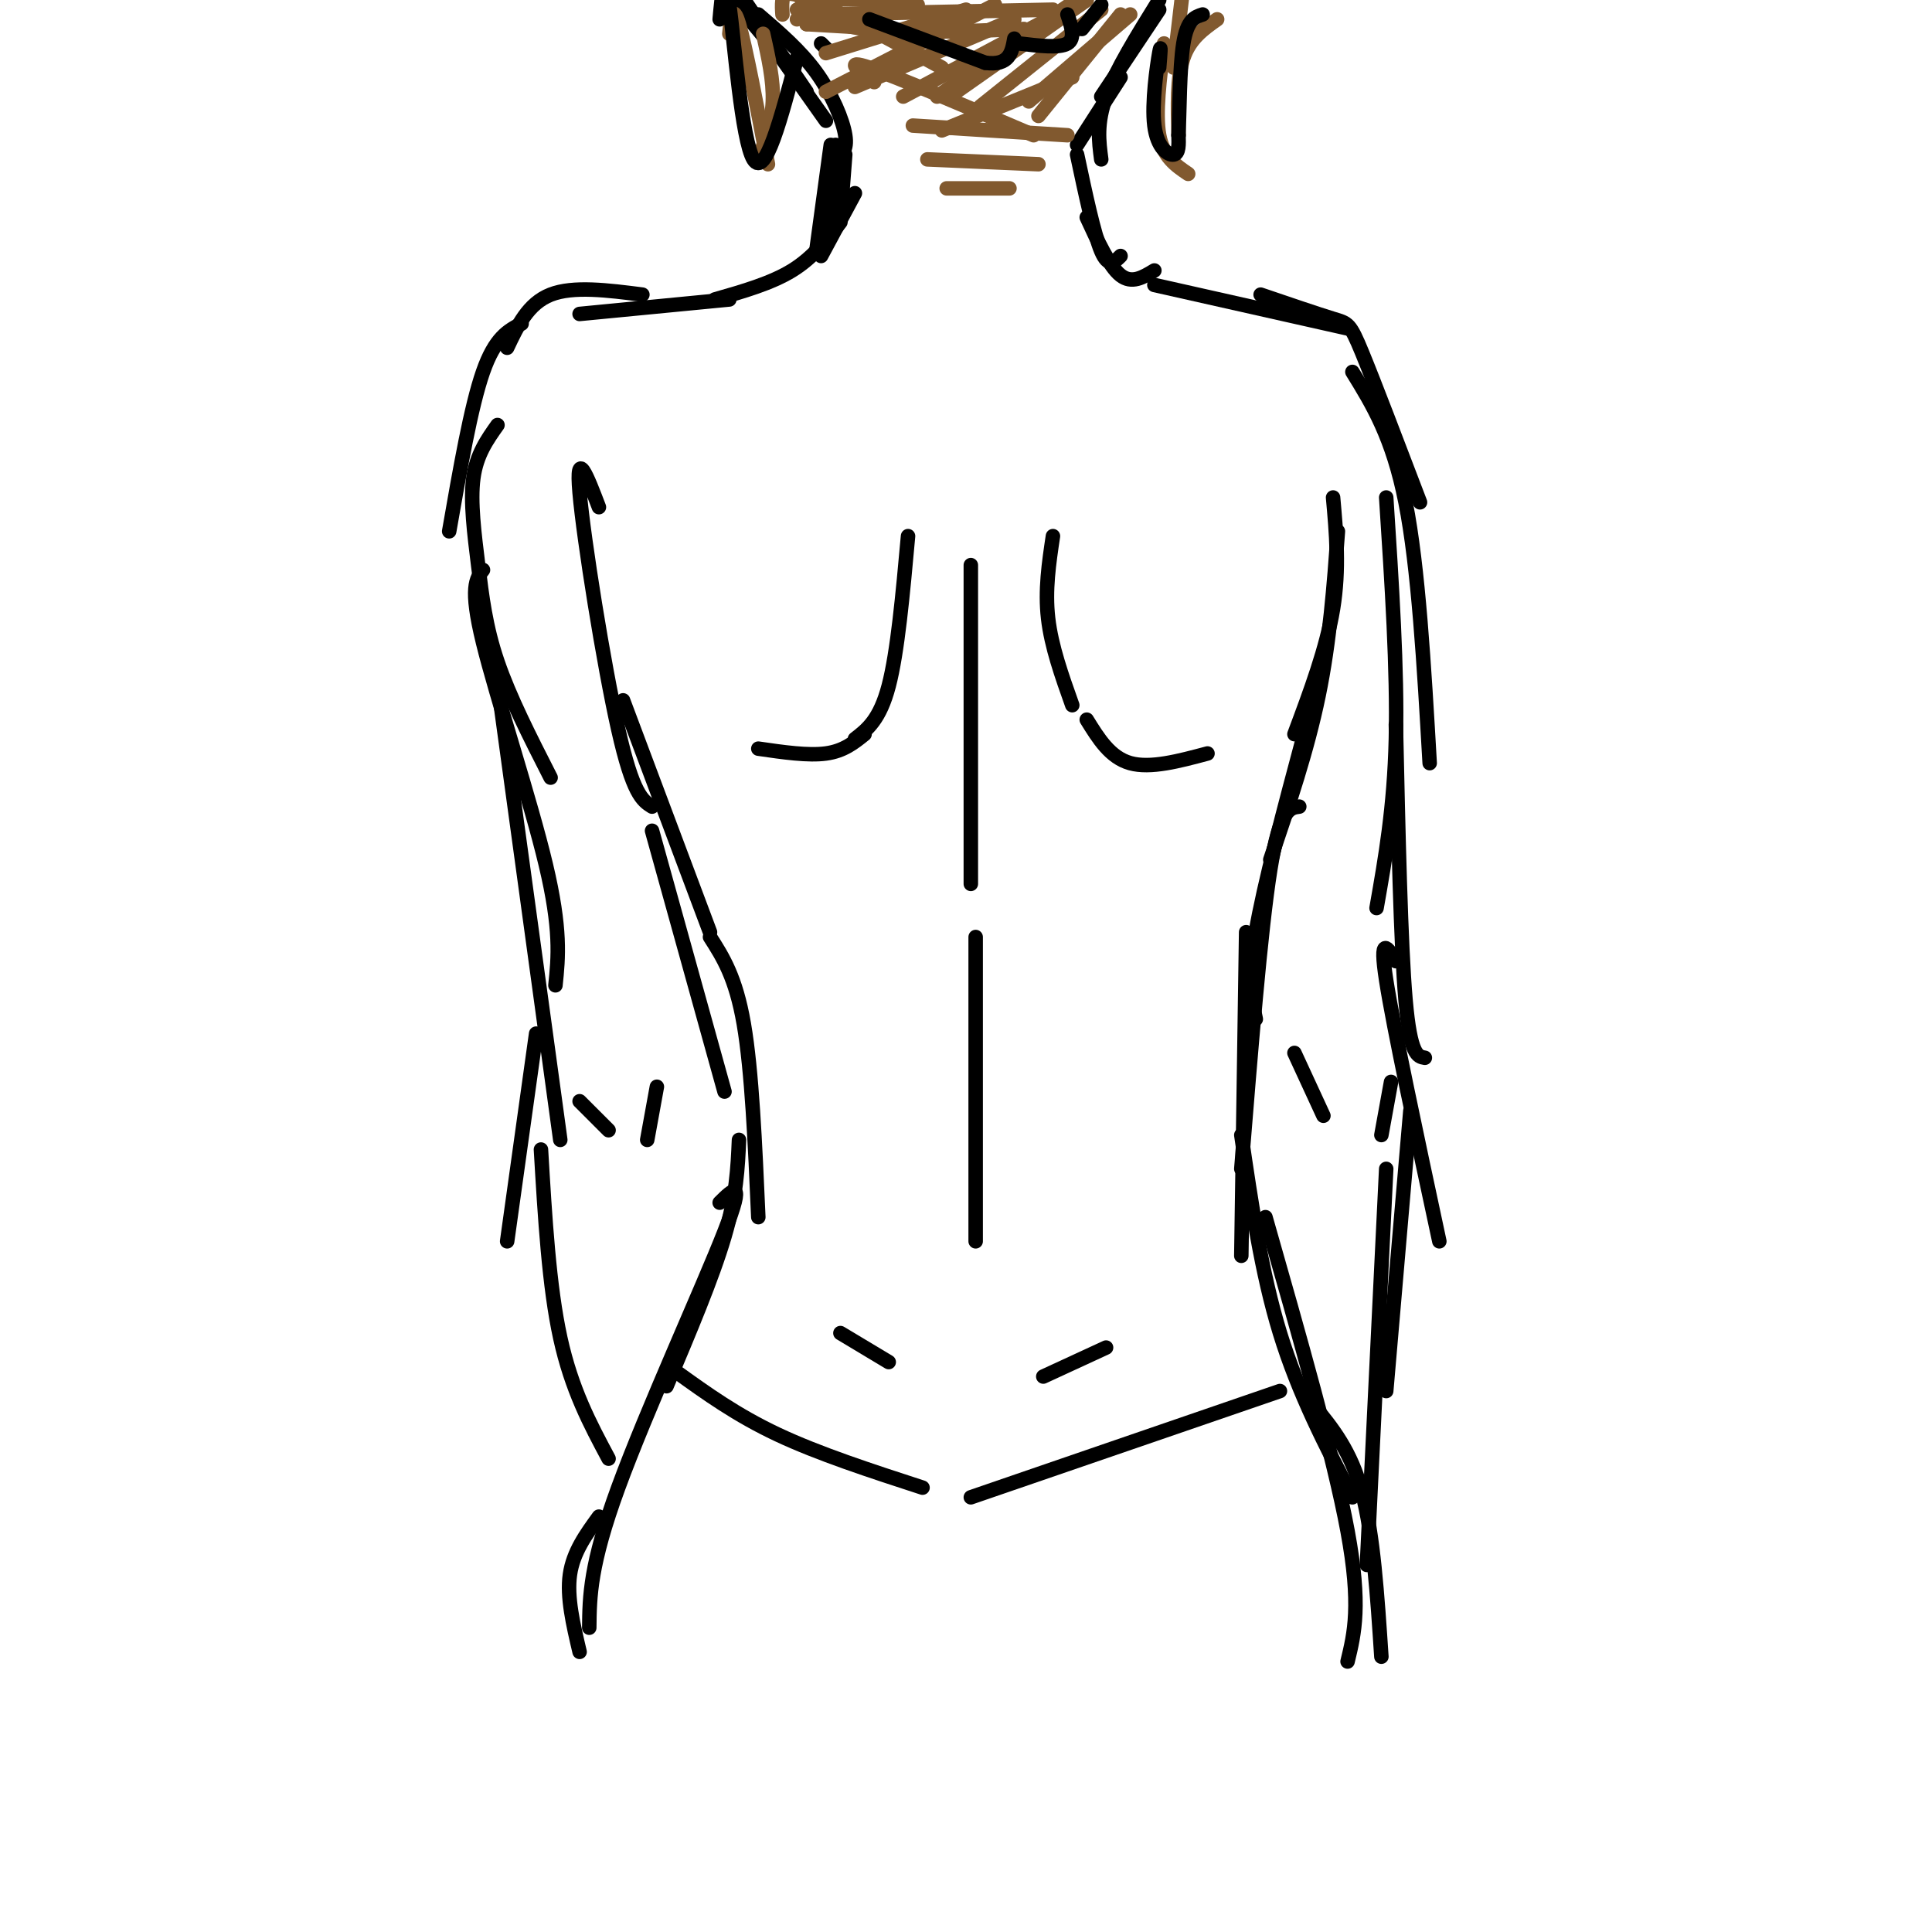 <svg viewBox='0 0 400 400' version='1.1' xmlns='http://www.w3.org/2000/svg' xmlns:xlink='http://www.w3.org/1999/xlink'><g fill='none' stroke='#000000' stroke-width='3' stroke-linecap='round' stroke-linejoin='round'><path d='M124,105c-2.422,-6.356 -4.844,-12.711 -4,-3c0.844,9.711 4.956,35.489 8,49c3.044,13.511 5.022,14.756 7,16'/><path d='M129,145c0.000,0.000 18.000,48.000 18,48'/><path d='M135,172c0.000,0.000 15.000,54.000 15,54'/><path d='M147,194c2.667,4.167 5.333,8.333 7,18c1.667,9.667 2.333,24.833 3,40'/><path d='M276,103c0.667,7.417 1.333,14.833 0,23c-1.333,8.167 -4.667,17.083 -8,26'/><path d='M277,110c-0.833,11.333 -1.667,22.667 -4,34c-2.333,11.333 -6.167,22.667 -10,34'/><path d='M270,152c-4.167,15.583 -8.333,31.167 -10,41c-1.667,9.833 -0.833,13.917 0,18'/><path d='M269,167c-2.000,0.250 -4.000,0.500 -6,13c-2.000,12.500 -4.000,37.250 -6,62'/><path d='M258,193c0.000,0.000 -1.000,67.000 -1,67'/><path d='M153,236c-0.250,5.750 -0.500,11.500 -3,20c-2.500,8.500 -7.250,19.750 -12,31'/><path d='M149,249c2.733,-2.711 5.467,-5.422 1,6c-4.467,11.422 -16.133,36.978 -22,53c-5.867,16.022 -5.933,22.511 -6,29'/><path d='M257,235c2.083,14.250 4.167,28.500 8,41c3.833,12.500 9.417,23.250 15,34'/><path d='M262,252c7.083,24.833 14.167,49.667 17,65c2.833,15.333 1.417,21.167 0,27'/><path d='M239,59c0.000,0.000 40.000,9.000 40,9'/><path d='M261,61c5.933,2.022 11.867,4.044 15,5c3.133,0.956 3.467,0.844 6,7c2.533,6.156 7.267,18.578 12,31'/><path d='M280,77c4.167,6.750 8.333,13.500 11,27c2.667,13.500 3.833,33.750 5,54'/><path d='M287,103c1.167,17.917 2.333,35.833 2,50c-0.333,14.167 -2.167,24.583 -4,35'/><path d='M289,150c0.500,22.750 1.000,45.500 2,57c1.000,11.500 2.500,11.750 4,12'/><path d='M289,199c-1.750,-2.833 -3.500,-5.667 -2,4c1.500,9.667 6.250,31.833 11,54'/><path d='M292,230c0.000,0.000 -5.000,58.000 -5,58'/><path d='M287,242c0.000,0.000 -4.000,82.000 -4,82'/><path d='M151,62c0.000,0.000 -31.000,3.000 -31,3'/><path d='M133,61c-7.167,-0.917 -14.333,-1.833 -19,0c-4.667,1.833 -6.833,6.417 -9,11'/><path d='M108,67c-2.750,1.417 -5.500,2.833 -8,10c-2.500,7.167 -4.750,20.083 -7,33'/><path d='M103,88c-2.173,3.065 -4.345,6.131 -5,11c-0.655,4.869 0.208,11.542 1,18c0.792,6.458 1.512,12.702 4,20c2.488,7.298 6.744,15.649 11,24'/><path d='M100,118c-1.400,1.778 -2.800,3.556 0,15c2.800,11.444 9.800,32.556 13,46c3.200,13.444 2.600,19.222 2,25'/><path d='M103,141c0.000,0.000 13.000,95.000 13,95'/><path d='M111,214c0.000,0.000 -6.000,43.000 -6,43'/><path d='M112,238c0.833,14.167 1.667,28.333 4,39c2.333,10.667 6.167,17.833 10,25'/><path d='M157,155c5.167,0.750 10.333,1.500 14,1c3.667,-0.500 5.833,-2.250 8,-4'/><path d='M177,153c2.583,-2.000 5.167,-4.000 7,-11c1.833,-7.000 2.917,-19.000 4,-31'/><path d='M218,111c-0.833,5.583 -1.667,11.167 -1,17c0.667,5.833 2.833,11.917 5,18'/><path d='M225,149c2.417,3.917 4.833,7.833 9,9c4.167,1.167 10.083,-0.417 16,-2'/><path d='M201,117c0.000,0.000 0.000,66.000 0,66'/><path d='M202,194c0.000,0.000 0.000,63.000 0,63'/><path d='M216,285c0.000,0.000 13.000,-6.000 13,-6'/><path d='M184,282c0.000,0.000 -10.000,-6.000 -10,-6'/><path d='M140,284c6.250,4.500 12.500,9.000 21,13c8.500,4.000 19.250,7.500 30,11'/><path d='M201,310c0.000,0.000 64.000,-22.000 64,-22'/><path d='M148,62c5.833,-1.667 11.667,-3.333 16,-6c4.333,-2.667 7.167,-6.333 10,-10'/><path d='M169,52c0.000,0.000 3.000,-22.000 3,-22'/><path d='M239,56c-2.333,1.417 -4.667,2.833 -7,1c-2.333,-1.833 -4.667,-6.917 -7,-12'/><path d='M232,53c-1.250,1.250 -2.500,2.500 -4,-1c-1.500,-3.500 -3.250,-11.750 -5,-20'/><path d='M170,53c0.000,0.000 7.000,-13.000 7,-13'/><path d='M172,48c0.000,0.000 1.000,-18.000 1,-18'/><path d='M174,45c0.000,0.000 1.000,-13.000 1,-13'/><path d='M120,228c0.000,0.000 6.000,6.000 6,6'/><path d='M136,225c0.000,0.000 -2.000,11.000 -2,11'/><path d='M268,218c0.000,0.000 6.000,13.000 6,13'/><path d='M288,224c0.000,0.000 -2.000,11.000 -2,11'/><path d='M124,314c-2.667,3.667 -5.333,7.333 -6,12c-0.667,4.667 0.667,10.333 2,16'/><path d='M272,291c3.833,4.667 7.667,9.333 10,18c2.333,8.667 3.167,21.333 4,34'/><path d='M223,30c0.000,0.000 9.000,-14.000 9,-14'/><path d='M228,33c-0.500,-3.750 -1.000,-7.500 1,-13c2.000,-5.500 6.500,-12.750 11,-20'/><path d='M228,20c0.000,0.000 12.000,-18.000 12,-18'/><path d='M173,33c1.244,-0.933 2.489,-1.867 2,-5c-0.489,-3.133 -2.711,-8.467 -6,-13c-3.289,-4.533 -7.644,-8.267 -12,-12'/><path d='M171,25c0.000,0.000 -17.000,-24.000 -17,-24'/><path d='M167,19c0.000,0.000 -15.000,-22.000 -15,-22'/><path d='M161,11c0.000,0.000 -10.000,-12.000 -10,-12'/><path d='M171,10c0.000,0.000 -1.000,-1.000 -1,-1'/></g>
<g fill='none' stroke='#81592f' stroke-width='3' stroke-linecap='round' stroke-linejoin='round'><path d='M181,17c-3.250,-2.417 -6.500,-4.833 -1,-3c5.500,1.833 19.750,7.917 34,14'/><path d='M222,16c0.000,0.000 -27.000,11.000 -27,11'/><path d='M189,26c0.000,0.000 32.000,2.000 32,2'/><path d='M192,33c0.000,0.000 23.000,1.000 23,1'/><path d='M196,39c0.000,0.000 13.000,0.000 13,0'/><path d='M232,3c0.000,0.000 -17.000,21.000 -17,21'/><path d='M234,3c0.000,0.000 -21.000,18.000 -21,18'/><path d='M228,2c0.000,0.000 -25.000,20.000 -25,20'/><path d='M225,0c0.000,0.000 -27.000,19.000 -27,19'/><path d='M220,2c3.667,-2.500 7.333,-5.000 3,-2c-4.333,3.000 -16.667,11.500 -29,20'/><path d='M217,4c0.000,0.000 -30.000,16.000 -30,16'/><path d='M210,4c0.000,0.000 -33.000,14.000 -33,14'/><path d='M206,1c0.000,0.000 -35.000,18.000 -35,18'/><path d='M200,2c0.000,0.000 -29.000,9.000 -29,9'/><path d='M190,1c-6.917,-0.750 -13.833,-1.500 -18,-1c-4.167,0.500 -5.583,2.250 -7,4'/><path d='M179,0c-3.000,-0.417 -6.000,-0.833 -8,0c-2.000,0.833 -3.000,2.917 -4,5'/><path d='M171,2c0.000,0.000 -6.000,0.000 -6,0'/><path d='M166,0c2.667,2.500 5.333,5.000 13,6c7.667,1.000 20.333,0.500 33,0'/><path d='M169,3c0.000,0.000 49.000,-1.000 49,-1'/><path d='M241,9c-0.917,7.250 -1.833,14.500 -1,19c0.833,4.500 3.417,6.250 6,8'/><path d='M244,28c-0.167,-6.000 -0.333,-12.000 1,-16c1.333,-4.000 4.167,-6.000 7,-8'/><path d='M243,14c0.000,0.000 2.000,-17.000 2,-17'/><path d='M151,7c0.333,-3.250 0.667,-6.500 2,-2c1.333,4.500 3.667,16.750 6,29'/><path d='M157,33c1.417,-3.833 2.833,-7.667 3,-12c0.167,-4.333 -0.917,-9.167 -2,-14'/><path d='M167,5c0.000,0.000 17.000,1.000 17,1'/><path d='M162,3c-0.067,-0.956 -0.133,-1.911 0,-3c0.133,-1.089 0.467,-2.311 6,0c5.533,2.311 16.267,8.156 27,14'/></g>
<g fill='none' stroke='#000000' stroke-width='3' stroke-linecap='round' stroke-linejoin='round'><path d='M180,4c0.000,0.000 24.000,9.000 24,9'/><path d='M204,13c5.000,0.667 5.500,-2.167 6,-5'/><path d='M211,9c4.167,0.500 8.333,1.000 10,0c1.667,-1.000 0.833,-3.500 0,-6'/><path d='M224,6c0.000,0.000 4.000,-5.000 4,-5'/><path d='M240,14c0.226,-2.762 0.452,-5.524 0,-3c-0.452,2.524 -1.583,10.333 -1,15c0.583,4.667 2.881,6.190 4,6c1.119,-0.190 1.060,-2.095 1,-4'/><path d='M244,28c0.200,-4.578 0.200,-14.022 1,-19c0.800,-4.978 2.400,-5.489 4,-6'/><path d='M149,4c0.489,-5.289 0.978,-10.578 2,-3c1.022,7.578 2.578,28.022 5,32c2.422,3.978 5.711,-8.511 9,-21'/></g>
</svg>